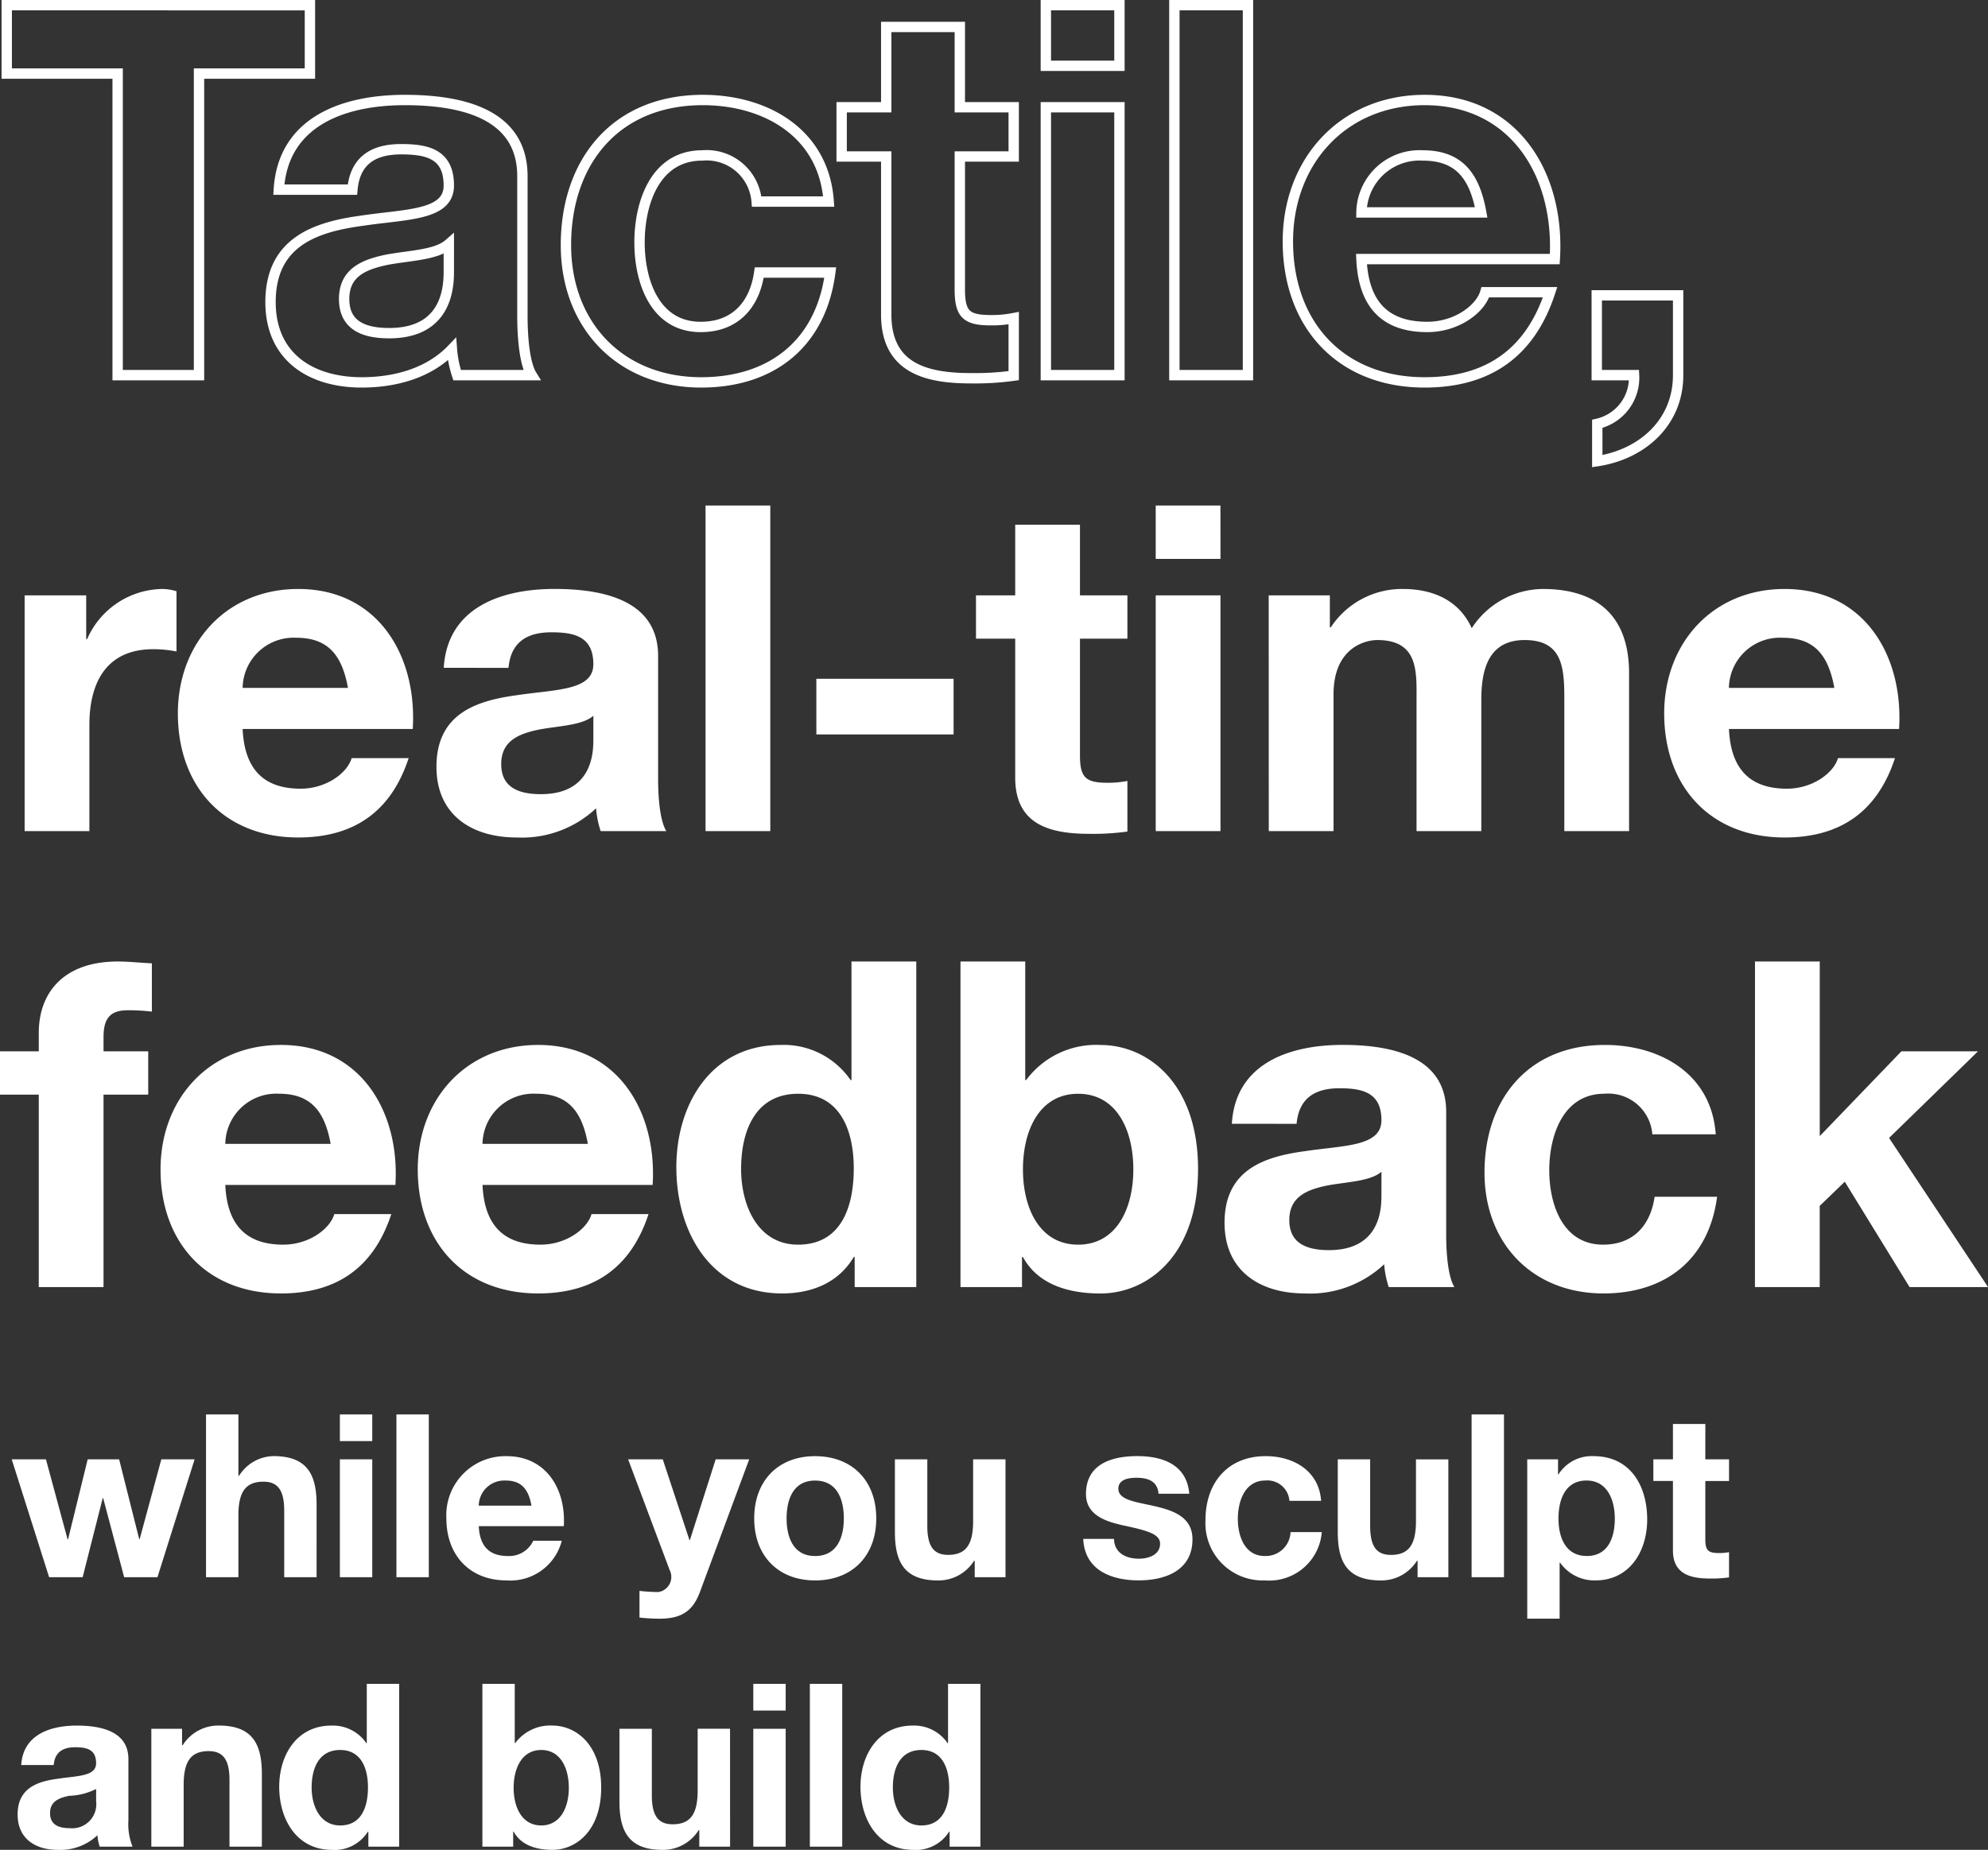 <svg xmlns="http://www.w3.org/2000/svg" width="191.796" height="178.508" viewBox="0 0 191.796 178.508"><rect x="0" y="0" width="191.796" height="178.508" fill="#333333" stroke="none"/><g transform="translate(-293 -3502.8)"><path d="M2.376,31H8.624V20.748c0-4,1.584-7.3,6.16-7.3a11.4,11.4,0,0,1,2.244.22V7.856a4.659,4.659,0,0,0-1.364-.22,8.044,8.044,0,0,0-7.26,4.84H8.316V8.252H2.376ZM39.82,21.144c.44-7-3.3-13.508-11.044-13.508-6.908,0-11.616,5.192-11.616,12.012,0,7.04,4.444,11.968,11.616,11.968,5.148,0,8.888-2.288,10.648-7.656h-5.5c-.4,1.408-2.42,2.948-4.928,2.948-3.476,0-5.412-1.8-5.588-5.764Zm-16.412-3.96a4.923,4.923,0,0,1,5.192-4.84c3.036,0,4.4,1.672,4.972,4.84ZM57.244,22.2c0,1.364-.176,5.236-5.06,5.236-2.024,0-3.828-.572-3.828-2.9,0-2.288,1.76-2.948,3.7-3.344,1.936-.352,4.136-.4,5.192-1.32ZM49.06,15.248c.22-2.464,1.76-3.432,4.136-3.432,2.2,0,4.048.4,4.048,3.08,0,2.552-3.564,2.42-7.392,2.992-3.872.528-7.744,1.76-7.744,6.908,0,4.664,3.432,6.82,7.744,6.82A10.433,10.433,0,0,0,57.508,28.8a9.293,9.293,0,0,0,.44,2.2h6.336c-.572-.924-.792-2.992-.792-5.06V14.1c0-5.456-5.456-6.468-9.988-6.468-5.1,0-10.34,1.76-10.692,7.612ZM68.068,31h6.248V-.416H68.068ZM78.76,21.672H92V16.3H78.76Zm25.432-20.24H97.944v6.82H94.16v4.18h3.784v13.42c0,4.532,3.344,5.412,7.172,5.412a23.962,23.962,0,0,0,3.652-.22V26.16a9.607,9.607,0,0,1-1.936.176c-2.112,0-2.64-.528-2.64-2.64V12.432h4.576V8.252h-4.576ZM111.5,31h6.248V8.252H111.5ZM117.744-.416H111.5V4.732h6.248ZM122.408,31h6.248V17.8c0-4.444,2.992-5.236,4.224-5.236,3.96,0,3.784,3.036,3.784,5.676V31h6.248V18.328c0-2.86.66-5.764,4.18-5.764,3.564,0,3.828,2.508,3.828,5.544V31h6.248V15.776c0-5.9-3.476-8.14-8.316-8.14a8.262,8.262,0,0,0-6.864,3.784c-1.232-2.728-3.784-3.784-6.644-3.784a8.216,8.216,0,0,0-6.952,3.7H128.3V8.252h-5.9Zm60.808-9.856c.44-7-3.3-13.508-11.044-13.508-6.908,0-11.616,5.192-11.616,12.012,0,7.04,4.444,11.968,11.616,11.968,5.148,0,8.888-2.288,10.648-7.656h-5.5c-.4,1.408-2.42,2.948-4.928,2.948-3.476,0-5.412-1.8-5.588-5.764ZM166.8,17.184A4.923,4.923,0,0,1,172,12.344c3.036,0,4.4,1.672,4.972,4.84ZM3.74,75H9.988V56.432H14.3v-4.18H9.988V50.888c0-1.892.7-2.6,2.376-2.6a19.382,19.382,0,0,1,2.288.132V43.76c-1.056-.044-2.2-.176-3.3-.176-5.1,0-7.612,2.9-7.612,6.908v1.76H0v4.18H3.74Zm34.408-9.856c.44-7-3.3-13.508-11.044-13.508-6.908,0-11.616,5.192-11.616,12.012,0,7.04,4.444,11.968,11.616,11.968,5.148,0,8.888-2.288,10.648-7.656h-5.5c-.4,1.408-2.42,2.948-4.928,2.948-3.476,0-5.412-1.8-5.588-5.764Zm-16.412-3.96a4.923,4.923,0,0,1,5.192-4.84c3.036,0,4.4,1.672,4.972,4.84Zm41.228,3.96c.44-7-3.3-13.508-11.044-13.508-6.908,0-11.616,5.192-11.616,12.012,0,7.04,4.444,11.968,11.616,11.968,5.148,0,8.888-2.288,10.648-7.656h-5.5c-.4,1.408-2.42,2.948-4.928,2.948-3.476,0-5.412-1.8-5.588-5.764Zm-16.412-3.96a4.923,4.923,0,0,1,5.192-4.84c3.036,0,4.4,1.672,4.972,4.84ZM82.456,75H88.4V43.584H82.148v11.44H82.06a7.826,7.826,0,0,0-6.732-3.388c-6.688,0-10.076,5.676-10.076,11.792,0,6.292,3.344,12.188,10.208,12.188,2.9,0,5.456-1.056,6.908-3.52h.088Zm-.088-11.44c0,3.74-1.232,7.348-5.368,7.348-3.872,0-5.5-3.74-5.5-7.3,0-3.74,1.408-7.26,5.5-7.26C81.048,56.344,82.368,59.864,82.368,63.56ZM92.664,75H98.6V72.1h.088c1.364,2.508,4.136,3.52,7.48,3.52,4.532,0,9.416-3.652,9.416-12.012,0-8.316-4.884-11.968-9.416-11.968A8.4,8.4,0,0,0,99,55.024h-.088V43.584H92.664ZM109.34,63.648c0,3.784-1.628,7.26-5.324,7.26s-5.324-3.476-5.324-7.26c0-3.828,1.628-7.3,5.324-7.3S109.34,59.82,109.34,63.648ZM133.276,66.2c0,1.364-.176,5.236-5.06,5.236-2.024,0-3.828-.572-3.828-2.9,0-2.288,1.76-2.948,3.7-3.344,1.936-.352,4.136-.4,5.192-1.32Zm-8.184-6.952c.22-2.464,1.76-3.432,4.136-3.432,2.2,0,4.048.4,4.048,3.08,0,2.552-3.564,2.42-7.392,2.992-3.872.528-7.744,1.76-7.744,6.908,0,4.664,3.432,6.82,7.744,6.82A10.433,10.433,0,0,0,133.54,72.8a9.293,9.293,0,0,0,.44,2.2h6.336c-.572-.924-.792-2.992-.792-5.06V58.1c0-5.456-5.456-6.468-9.988-6.468-5.1,0-10.34,1.76-10.692,7.612Zm40.436,1.012c-.4-5.808-5.324-8.624-10.692-8.624-7.392,0-11.616,5.236-11.616,12.32,0,6.82,4.62,11.66,11.484,11.66,5.984,0,10.164-3.3,10.956-9.328h-6.028c-.4,2.772-2.068,4.62-4.972,4.62-3.916,0-5.192-3.916-5.192-7.172,0-3.344,1.32-7.392,5.324-7.392a4.261,4.261,0,0,1,4.62,3.916ZM169.312,75h6.248V67.168l2.42-2.332L184.228,75H191.8l-9.548-14.388,8.58-8.36h-7.392l-7.876,8.184V43.584h-6.248Z" transform="translate(293 3552)" fill="#fff"/><path d="M17.776,4.626H14.564l-2.09,7.7H12.43l-1.936-7.7H7.458L5.566,12.348H5.522L3.432,4.626H.132L3.74,16H6.974L8.91,8.366h.044L10.978,16H14.19ZM18.876,16H22V10.038c0-2.31.726-3.256,2.42-3.256,1.452,0,2,.924,2,2.794V16h3.124V9c0-2.816-.836-4.686-4.158-4.686A4,4,0,0,0,22.066,6.21H22V.292H18.876ZM31.79,16h3.124V4.626H31.79ZM34.914.292H31.79V2.866h3.124ZM37.246,16H40.37V.292H37.246Zm16.148-4.928c.22-3.5-1.65-6.754-5.522-6.754a5.7,5.7,0,0,0-5.808,6.006c0,3.52,2.222,5.984,5.808,5.984A5.116,5.116,0,0,0,53.2,12.48h-2.75a2.572,2.572,0,0,1-2.464,1.474c-1.738,0-2.706-.9-2.794-2.882Zm-8.206-1.98a2.462,2.462,0,0,1,2.6-2.42c1.518,0,2.2.836,2.486,2.42ZM71.28,4.626H68.046L65.56,12.414h-.044L62.942,4.626H59.6l4,10.67a1.472,1.472,0,0,1-1.078,2.134,16.61,16.61,0,0,1-1.826-.11v2.574a18.607,18.607,0,0,0,1.914.11c2.156,0,3.234-.748,3.916-2.574Zm.484,5.7c0,3.608,2.31,5.984,5.874,5.984,3.586,0,5.9-2.376,5.9-5.984,0-3.63-2.31-6.006-5.9-6.006C74.074,4.318,71.764,6.694,71.764,10.324Zm3.124,0c0-1.826.638-3.652,2.75-3.652,2.134,0,2.772,1.826,2.772,3.652,0,1.8-.638,3.63-2.772,3.63C75.526,13.954,74.888,12.128,74.888,10.324Zm21.12-5.7H92.884v5.962c0,2.31-.726,3.256-2.42,3.256-1.452,0-2-.924-2-2.794V4.626H85.338v7c0,2.816.836,4.686,4.158,4.686a4.057,4.057,0,0,0,3.476-1.892h.066V16h2.97Zm7.5,7.678c.132,3.014,2.706,4,5.346,4,2.6,0,5.192-.968,5.192-3.96,0-2.112-1.782-2.772-3.608-3.19-1.782-.418-3.542-.572-3.542-1.694,0-.924,1.034-1.056,1.738-1.056,1.122,0,2.046.33,2.134,1.54h2.97c-.242-2.794-2.53-3.63-5.016-3.63-2.442,0-4.95.748-4.95,3.652,0,2,1.8,2.64,3.608,3.036,2.244.484,3.542.814,3.542,1.76,0,1.1-1.144,1.452-2.046,1.452-1.232,0-2.376-.55-2.4-1.914ZM126.456,8.63c-.2-2.9-2.662-4.312-5.346-4.312-3.7,0-5.808,2.618-5.808,6.16a5.521,5.521,0,0,0,5.742,5.83,5.083,5.083,0,0,0,5.478-4.664h-3.014a2.4,2.4,0,0,1-2.486,2.31c-1.958,0-2.6-1.958-2.6-3.586,0-1.672.66-3.7,2.662-3.7A2.13,2.13,0,0,1,123.4,8.63Zm12.276-4h-3.124v5.962c0,2.31-.726,3.256-2.42,3.256-1.452,0-2-.924-2-2.794V4.626h-3.124v7c0,2.816.836,4.686,4.158,4.686a4.057,4.057,0,0,0,3.476-1.892h.066V16h2.97ZM140.976,16H144.1V.292h-3.124Zm5.368,4h3.124V14.592h.044a4.037,4.037,0,0,0,3.41,1.716c3.322,0,4.994-2.838,4.994-5.874,0-3.234-1.606-6.116-5.17-6.116a3.784,3.784,0,0,0-3.388,1.76h-.044V4.626h-2.97Zm5.742-6.05c-2.024,0-2.728-1.76-2.728-3.608s.66-3.674,2.706-3.674c2,0,2.728,1.87,2.728,3.674C154.792,12.194,154.132,13.954,152.086,13.954Zm11.44-12.738H160.4v3.41H158.51v2.09H160.4v6.71c0,2.266,1.672,2.706,3.586,2.706a11.981,11.981,0,0,0,1.826-.11V13.58a4.8,4.8,0,0,1-.968.088c-1.056,0-1.32-.264-1.32-1.32V6.716h2.288V4.626h-2.288ZM8.272,37.6a2.322,2.322,0,0,1-2.53,2.618c-1.012,0-1.914-.286-1.914-1.452,0-1.144.88-1.474,1.848-1.672a6.214,6.214,0,0,0,2.6-.66ZM4.18,34.124c.11-1.232.88-1.716,2.068-1.716,1.1,0,2.024.2,2.024,1.54,0,1.276-1.782,1.21-3.7,1.5C2.64,35.708.7,36.324.7,38.9c0,2.332,1.716,3.41,3.872,3.41A5.216,5.216,0,0,0,8.4,40.9a4.647,4.647,0,0,0,.22,1.1h3.168a5.827,5.827,0,0,1-.4-2.53V33.552c0-2.728-2.728-3.234-4.994-3.234-2.552,0-5.17.88-5.346,3.806ZM13.6,42H16.72V36.038c0-2.31.726-3.256,2.42-3.256,1.452,0,2,.924,2,2.794V42h3.124V35c0-2.816-.836-4.686-4.158-4.686a4.057,4.057,0,0,0-3.476,1.892h-.066V30.626H13.6ZM34.54,42h2.97V26.292H34.386v5.72h-.044a3.913,3.913,0,0,0-3.366-1.694c-3.344,0-5.038,2.838-5.038,5.9,0,3.146,1.672,6.094,5.1,6.094a3.776,3.776,0,0,0,3.454-1.76h.044ZM34.5,36.28c0,1.87-.616,3.674-2.684,3.674-1.936,0-2.75-1.87-2.75-3.652,0-1.87.7-3.63,2.75-3.63C33.836,32.672,34.5,34.432,34.5,36.28ZM45.54,42h2.97V40.548h.044c.682,1.254,2.068,1.76,3.74,1.76C54.56,42.308,57,40.482,57,36.3c0-4.158-2.442-5.984-4.708-5.984a4.2,4.2,0,0,0-3.586,1.694h-.044v-5.72H45.54Zm8.338-5.676c0,1.892-.814,3.63-2.662,3.63s-2.662-1.738-2.662-3.63c0-1.914.814-3.652,2.662-3.652S53.878,34.41,53.878,36.324Zm15.554-5.7H66.308v5.962c0,2.31-.726,3.256-2.42,3.256-1.452,0-2-.924-2-2.794V30.626H58.762v7c0,2.816.836,4.686,4.158,4.686A4.057,4.057,0,0,0,66.4,40.416h.066V42h2.97ZM71.676,42H74.8V30.626H71.676ZM74.8,26.292H71.676v2.574H74.8ZM77.132,42h3.124V26.292H77.132Zm13.486,0h2.97V26.292H90.464v5.72H90.42a3.913,3.913,0,0,0-3.366-1.694c-3.344,0-5.038,2.838-5.038,5.9,0,3.146,1.672,6.094,5.1,6.094a3.776,3.776,0,0,0,3.454-1.76h.044Zm-.044-5.72c0,1.87-.616,3.674-2.684,3.674-1.936,0-2.75-1.87-2.75-3.652,0-1.87.7-3.63,2.75-3.63C89.914,32.672,90.574,34.432,90.574,36.28Z" transform="translate(294 3639)" fill="#fff"/><path d="M11.35,0H19.2V-29.1H29.9v-6.6H.65v6.6h10.7ZM43.3-10c0,1.55-.2,5.95-5.75,5.95-2.3,0-4.35-.65-4.35-3.3,0-2.6,2-3.35,4.2-3.8,2.2-.4,4.7-.45,5.9-1.5ZM34-17.9c.25-2.8,2-3.9,4.7-3.9,2.5,0,4.6.45,4.6,3.5,0,2.9-4.05,2.75-8.4,3.4-4.4.6-8.8,2-8.8,7.85C26.1-1.75,30,.7,34.9.7c3.15,0,6.45-.85,8.7-3.2A10.56,10.56,0,0,0,44.1,0h7.2c-.65-1.05-.9-3.4-.9-5.75V-19.2c0-6.2-6.2-7.35-11.35-7.35-5.8,0-11.75,2-12.15,8.65Zm45.95,1.15c-.45-6.6-6.05-9.8-12.15-9.8-8.4,0-13.2,5.95-13.2,14C54.6-4.8,59.85.7,67.65.7,74.45.7,79.2-3.05,80.1-9.9H73.25C72.8-6.75,70.9-4.65,67.6-4.65c-4.45,0-5.9-4.45-5.9-8.15,0-3.8,1.5-8.4,6.05-8.4A4.842,4.842,0,0,1,73-16.75ZM92.6-33.6H85.5v7.75H81.2v4.75h4.3V-5.85C85.5-.7,89.3.3,93.65.3A27.229,27.229,0,0,0,97.8.05V-5.5a10.917,10.917,0,0,1-2.2.2c-2.4,0-3-.6-3-3V-21.1h5.2v-4.75H92.6ZM100.9,0H108V-25.85h-7.1ZM108-35.7h-7.1v5.85H108ZM113.3,0h7.1V-35.7h-7.1ZM150-11.2c.5-7.95-3.75-15.35-12.55-15.35-7.85,0-13.2,5.9-13.2,13.65,0,8,5.05,13.6,13.2,13.6,5.85,0,10.1-2.6,12.1-8.7H143.3c-.45,1.6-2.75,3.35-5.6,3.35-3.95,0-6.15-2.05-6.35-6.55Zm-18.65-4.5a5.6,5.6,0,0,1,5.9-5.5c3.45,0,5,1.9,5.65,5.5ZM154.05,0h3.6a4.566,4.566,0,0,1-3.55,4.7V8.3c4.3-.65,7.8-3.7,7.8-8.3V-7.7h-7.85Z" transform="translate(293 3539)" fill="none" stroke="#fff" stroke-width="1"/></g></svg>